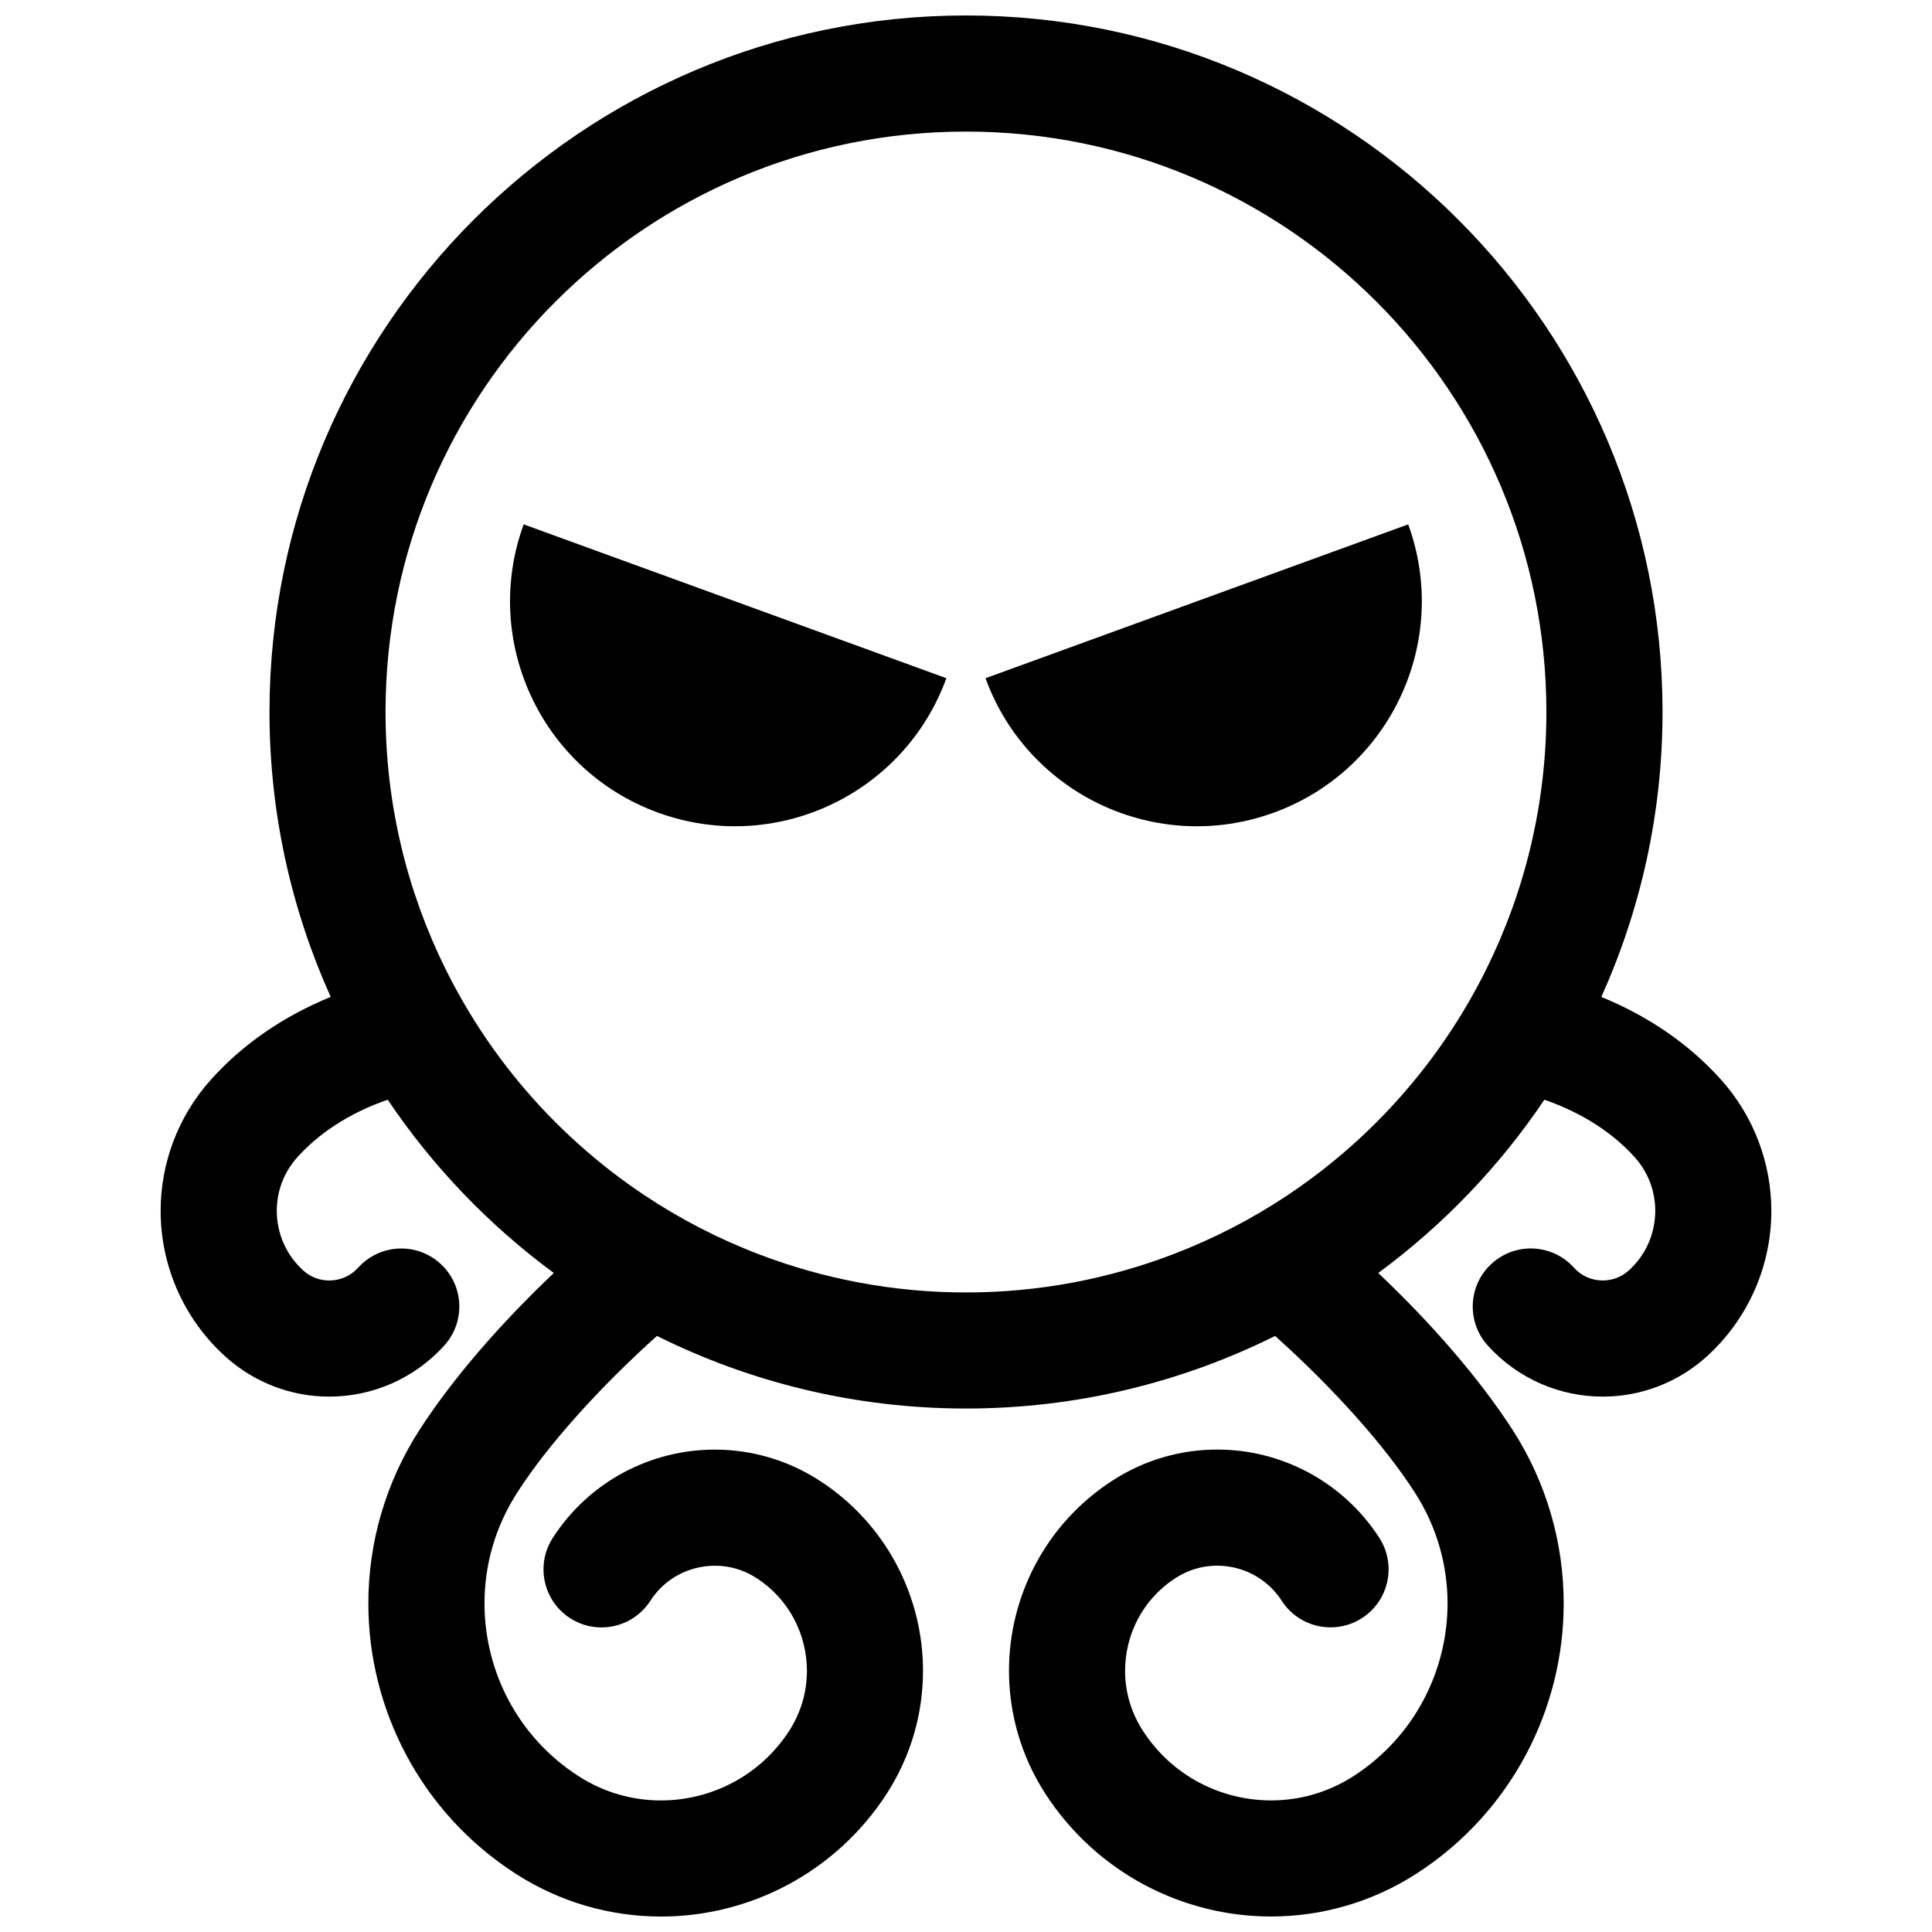 <?xml version="1.0" encoding="UTF-8"?>
<!-- Uploaded to: ICON Repo, www.iconrepo.com, Generator: ICON Repo Mixer Tools -->
<svg width="800px" height="800px" version="1.1" viewBox="144 144 512 512" xmlns="http://www.w3.org/2000/svg">
 <defs>
  <clipPath id="a">
   <path d="m186 148.09h428v503.81h-428z"/>
  </clipPath>
 </defs>
 <g clip-path="url(#a)">
  <path d="m600.05 430.07c-8.301-9.242-19.016-16.691-31.68-21.867 10.383-23.07 16.219-48.625 16.219-75.516 0.008-101.79-82.805-184.59-184.59-184.59-101.78 0-184.58 82.805-184.58 184.59 0 26.898 5.832 52.441 16.219 75.504-12.668 5.18-23.387 12.633-31.695 21.875-8.914 9.906-13.383 22.449-13.371 34.816-0.016 14.184 5.844 28.441 17.227 38.68 7.781 7.023 17.66 10.551 27.375 10.551h0.09c11.18 0.023 22.43-4.613 30.496-13.562 5.691-6.309 5.199-16.031-1.109-21.719-6.309-5.699-16.027-5.199-21.727 1.109-2.07 2.277-4.805 3.387-7.664 3.41-2.496-0.023-4.859-0.844-6.867-2.641-4.695-4.254-7.019-9.957-7.043-15.832 0.012-5.102 1.77-10.109 5.477-14.23 5.66-6.269 13.602-11.633 23.918-15.219 11.922 17.727 26.848 33.27 44.023 45.926-14.254 13.523-26.676 27.84-35.508 41.445-9.199 14.219-13.648 30.297-13.641 46.121-0.016 27.879 13.766 55.301 38.957 71.582 11.898 7.699 25.355 11.402 38.57 11.402h0.066c23.289 0 46.184-11.543 59.781-32.551 6.488-10.047 9.621-21.406 9.613-32.547 0.023-19.652-9.719-39.012-27.473-50.461-8.508-5.504-18.191-8.191-27.676-8.18-16.727-0.035-33.211 8.262-42.957 23.383-4.606 7.144-2.559 16.672 4.574 21.277 7.148 4.606 16.664 2.547 21.273-4.59 3.894-6.051 10.379-9.285 17.113-9.305 3.777 0 7.527 1.023 10.996 3.254 8.688 5.598 13.367 14.957 13.391 24.621-0.012 5.457-1.5 10.895-4.684 15.859-7.742 11.969-20.699 18.457-34.008 18.473-7.527-0.004-15.047-2.066-21.875-6.461-16.145-10.43-24.859-27.859-24.883-45.746 0-10.121 2.793-20.266 8.711-29.43 8.004-12.496 21.539-27.574 36.992-41.465 24.703 12.289 52.508 19.238 81.918 19.238 29.398 0 57.203-6.945 81.902-19.234 15.457 13.883 28.992 28.965 36.996 41.445 5.91 9.164 8.688 19.309 8.703 29.438-0.027 17.875-8.762 35.316-24.883 45.746-6.824 4.394-14.348 6.453-21.875 6.461-13.324-0.016-26.277-6.504-33.996-18.484-3.207-4.977-4.695-10.402-4.707-15.848 0.023-9.668 4.695-19 13.395-24.609 3.469-2.234 7.223-3.269 11.004-3.273 6.719 0.023 13.195 3.258 17.129 9.324 4.606 7.121 14.133 9.176 21.273 4.562 7.133-4.617 9.18-14.129 4.566-21.273-9.781-15.102-26.254-23.41-42.969-23.375-9.492-0.012-19.172 2.664-27.688 8.18-17.77 11.449-27.496 30.805-27.473 50.461 0 11.156 3.144 22.516 9.621 32.539 13.598 21.031 36.52 32.578 59.848 32.559 13.207 0 26.668-3.707 38.57-11.387 25.184-16.301 38.977-43.703 38.961-71.59 0-15.812-4.43-31.891-13.629-46.121-8.84-13.609-21.262-27.922-35.512-41.441 17.176-12.656 32.098-28.191 44.027-45.918 10.305 3.582 18.242 8.941 23.914 15.215 3.684 4.109 5.453 9.109 5.465 14.223-0.016 5.871-2.344 11.582-7.055 15.848-1.98 1.77-4.348 2.598-6.856 2.621-2.871-0.023-5.594-1.129-7.637-3.387-5.684-6.324-15.41-6.836-21.727-1.141-6.312 5.684-6.828 15.406-1.148 21.719 8.062 8.973 19.324 13.598 30.508 13.582h0.09c9.707 0 19.586-3.527 27.375-10.539 11.363-10.254 17.227-24.508 17.215-38.691-0.008-12.363-4.457-24.91-13.383-34.816zm-114.84 30.68c-9.449 6.305-19.645 11.566-30.414 15.676-17.027 6.492-35.484 10.086-54.793 10.086-19.312 0-37.773-3.594-54.805-10.086-10.766-4.109-20.957-9.375-30.414-15.68-12.398-8.27-23.527-18.277-33.031-29.691-7.688-9.227-14.293-19.375-19.672-30.234-10.164-20.539-15.91-43.664-15.91-68.133 0-84.953 68.871-153.82 153.82-153.82 84.949 0 153.82 68.871 153.82 153.82 0 24.473-5.738 47.594-15.91 68.137-5.379 10.859-11.992 21.008-19.676 30.23-9.492 11.418-20.621 21.43-33.02 29.695zm-202.43-177.79 112.02 40.773c-11.262 30.922-45.473 46.883-76.398 35.625-30.938-11.262-46.883-45.469-35.625-76.398zm122.39 40.777 112.02-40.773c11.258 30.93-4.703 65.141-35.625 76.398-30.93 11.254-65.141-4.699-76.398-35.625z"/>
 </g>
</svg>